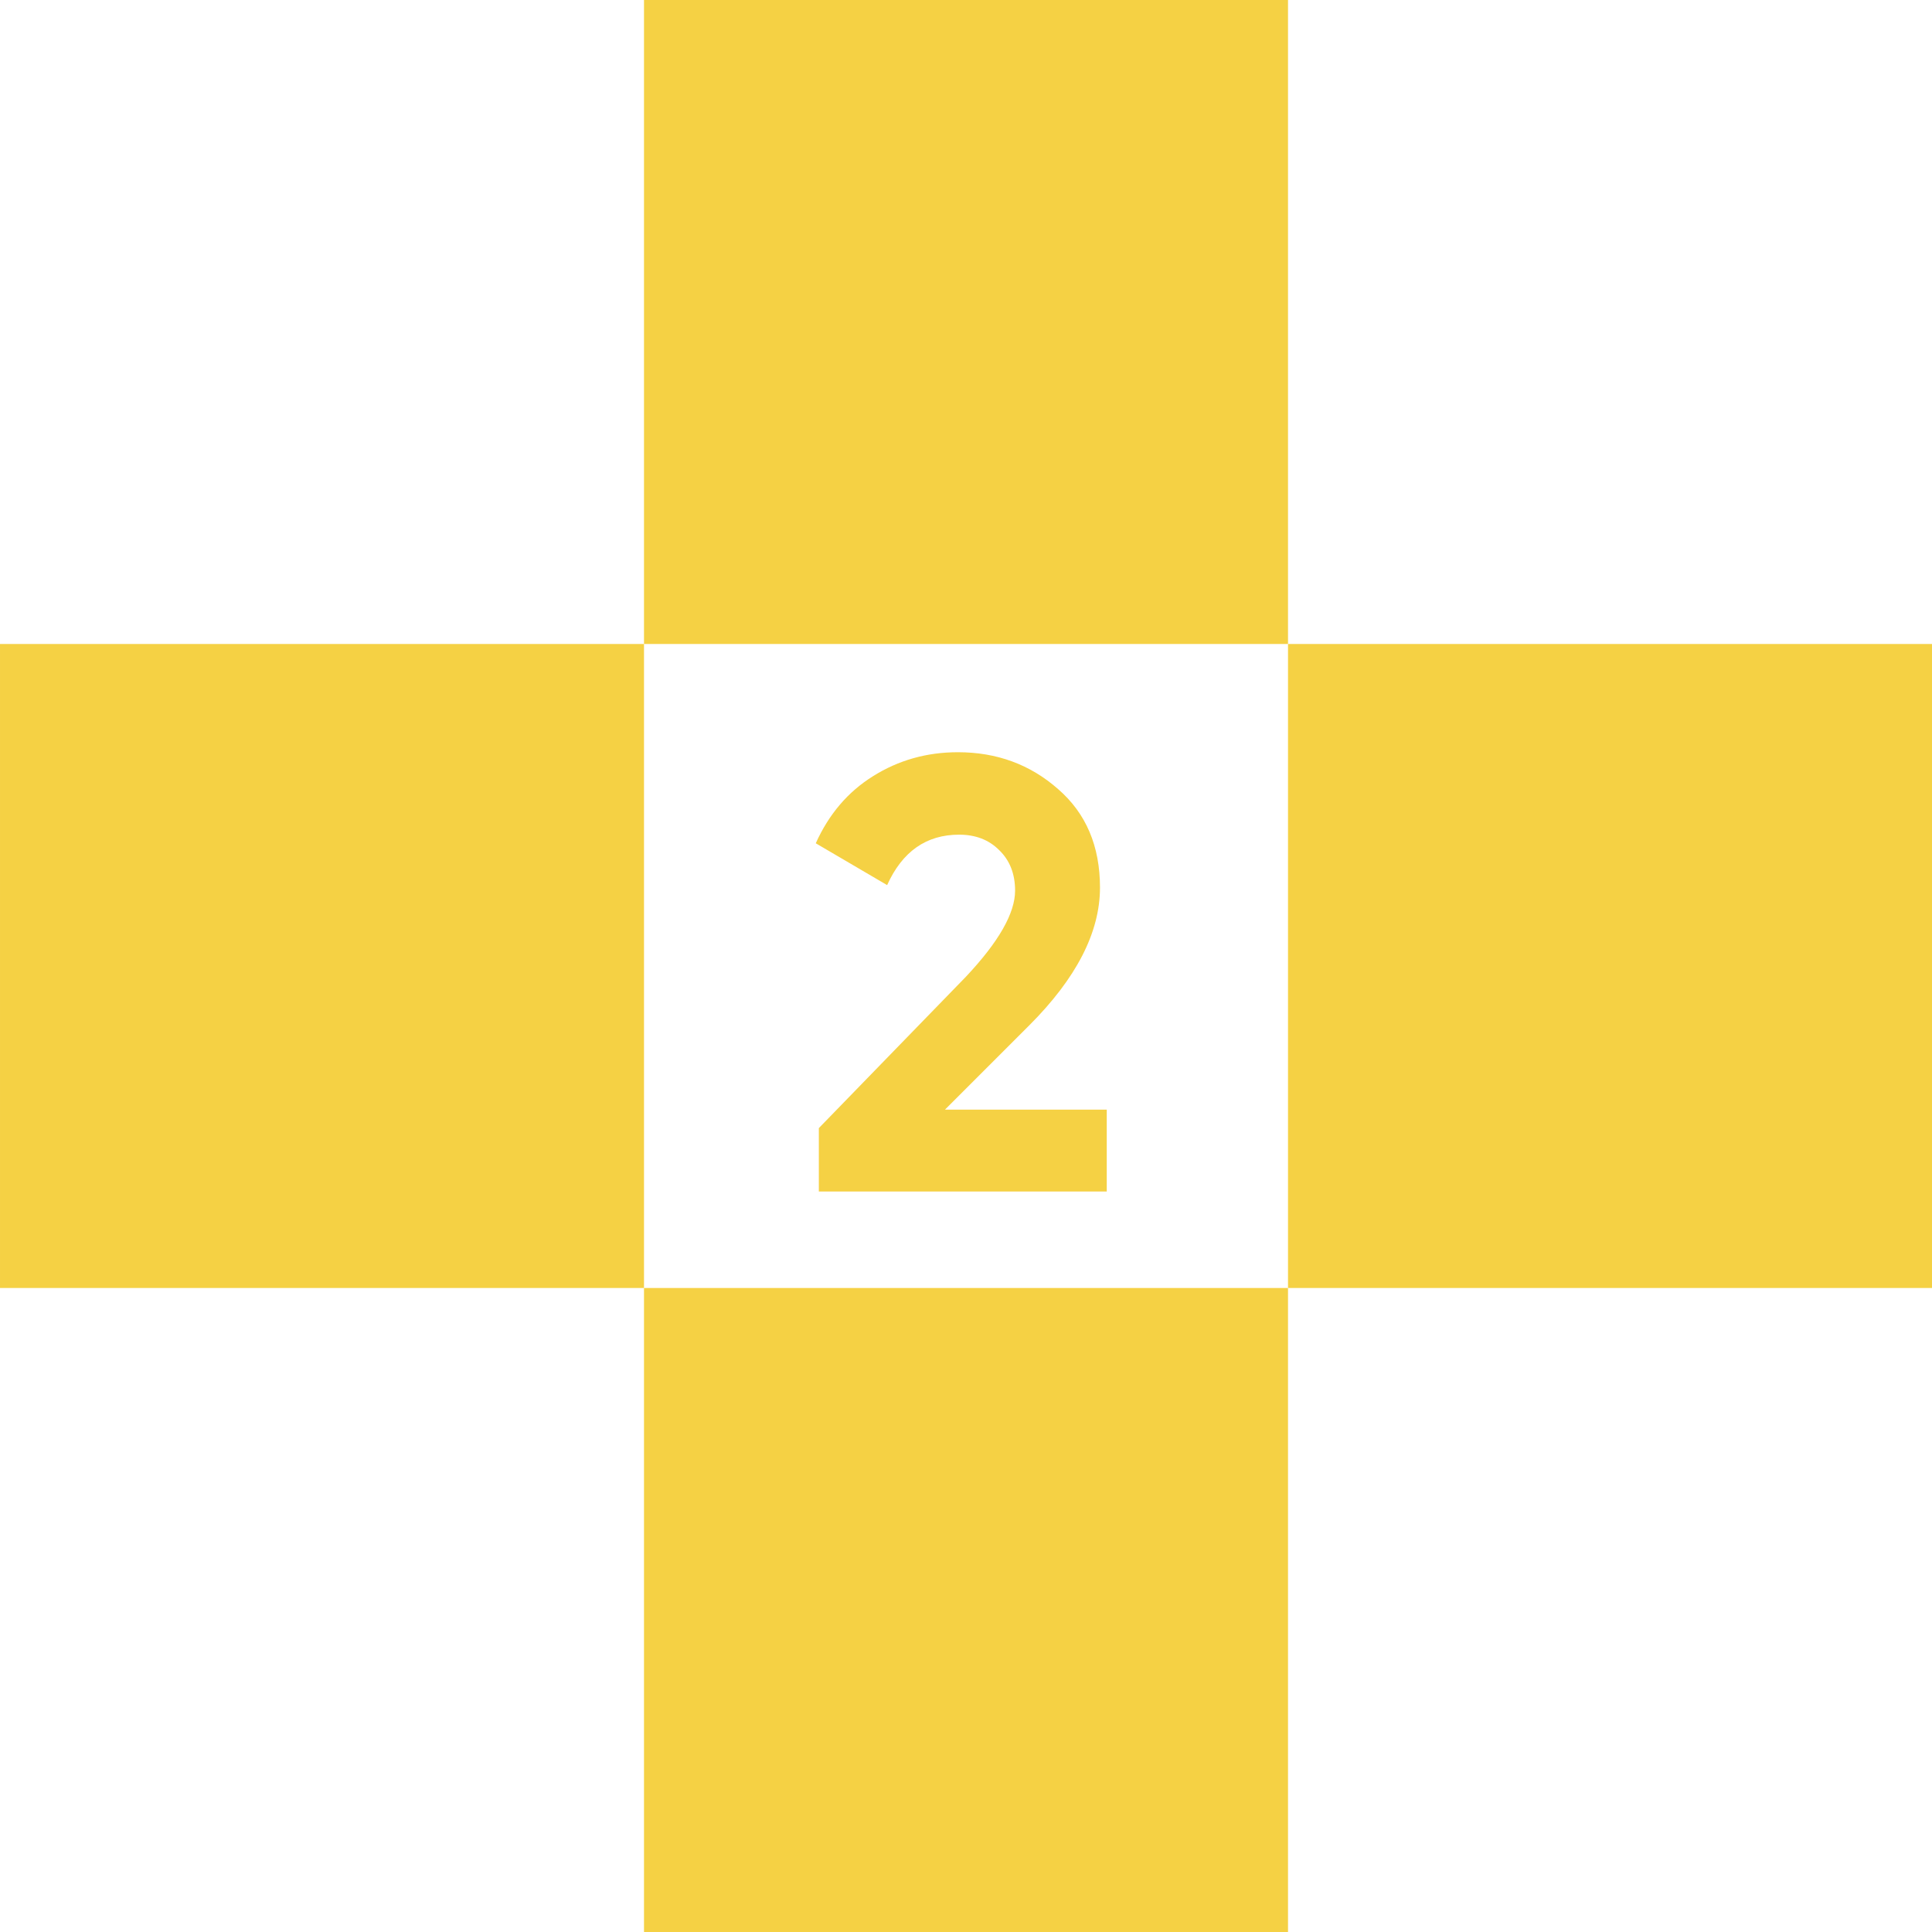 <?xml version="1.0" encoding="UTF-8"?> <svg xmlns="http://www.w3.org/2000/svg" width="814" height="814" viewBox="0 0 814 814" fill="none"> <rect x="542.669" y="271.331" width="271.333" height="271.333" fill="#F5D144"></rect> <rect x="271.336" y="542.664" width="271.333" height="271.333" fill="#F5D144"></rect> <rect x="0.002" y="271.331" width="271.333" height="271.333" fill="#F5D144"></rect> <rect x="271.336" y="-0.003" width="271.333" height="271.333" fill="#F5D144"></rect> <path d="M466.304 502H344.998V475.302L406.947 411.539C420.771 396.851 427.683 384.755 427.683 375.251C427.683 368.166 425.437 362.464 420.944 358.144C416.624 353.824 411.008 351.664 404.096 351.664C390.272 351.664 380.163 358.749 373.77 372.918L343.702 355.293C349.232 343.024 357.267 333.606 367.808 327.04C378.522 320.301 390.445 316.931 403.578 316.931C419.994 316.931 434.077 322.115 445.827 332.483C457.578 342.678 463.453 356.502 463.453 373.955C463.453 392.79 453.517 412.144 433.645 432.016L398.134 467.526H466.304V502Z" fill="#F5D144"></path> </svg> 